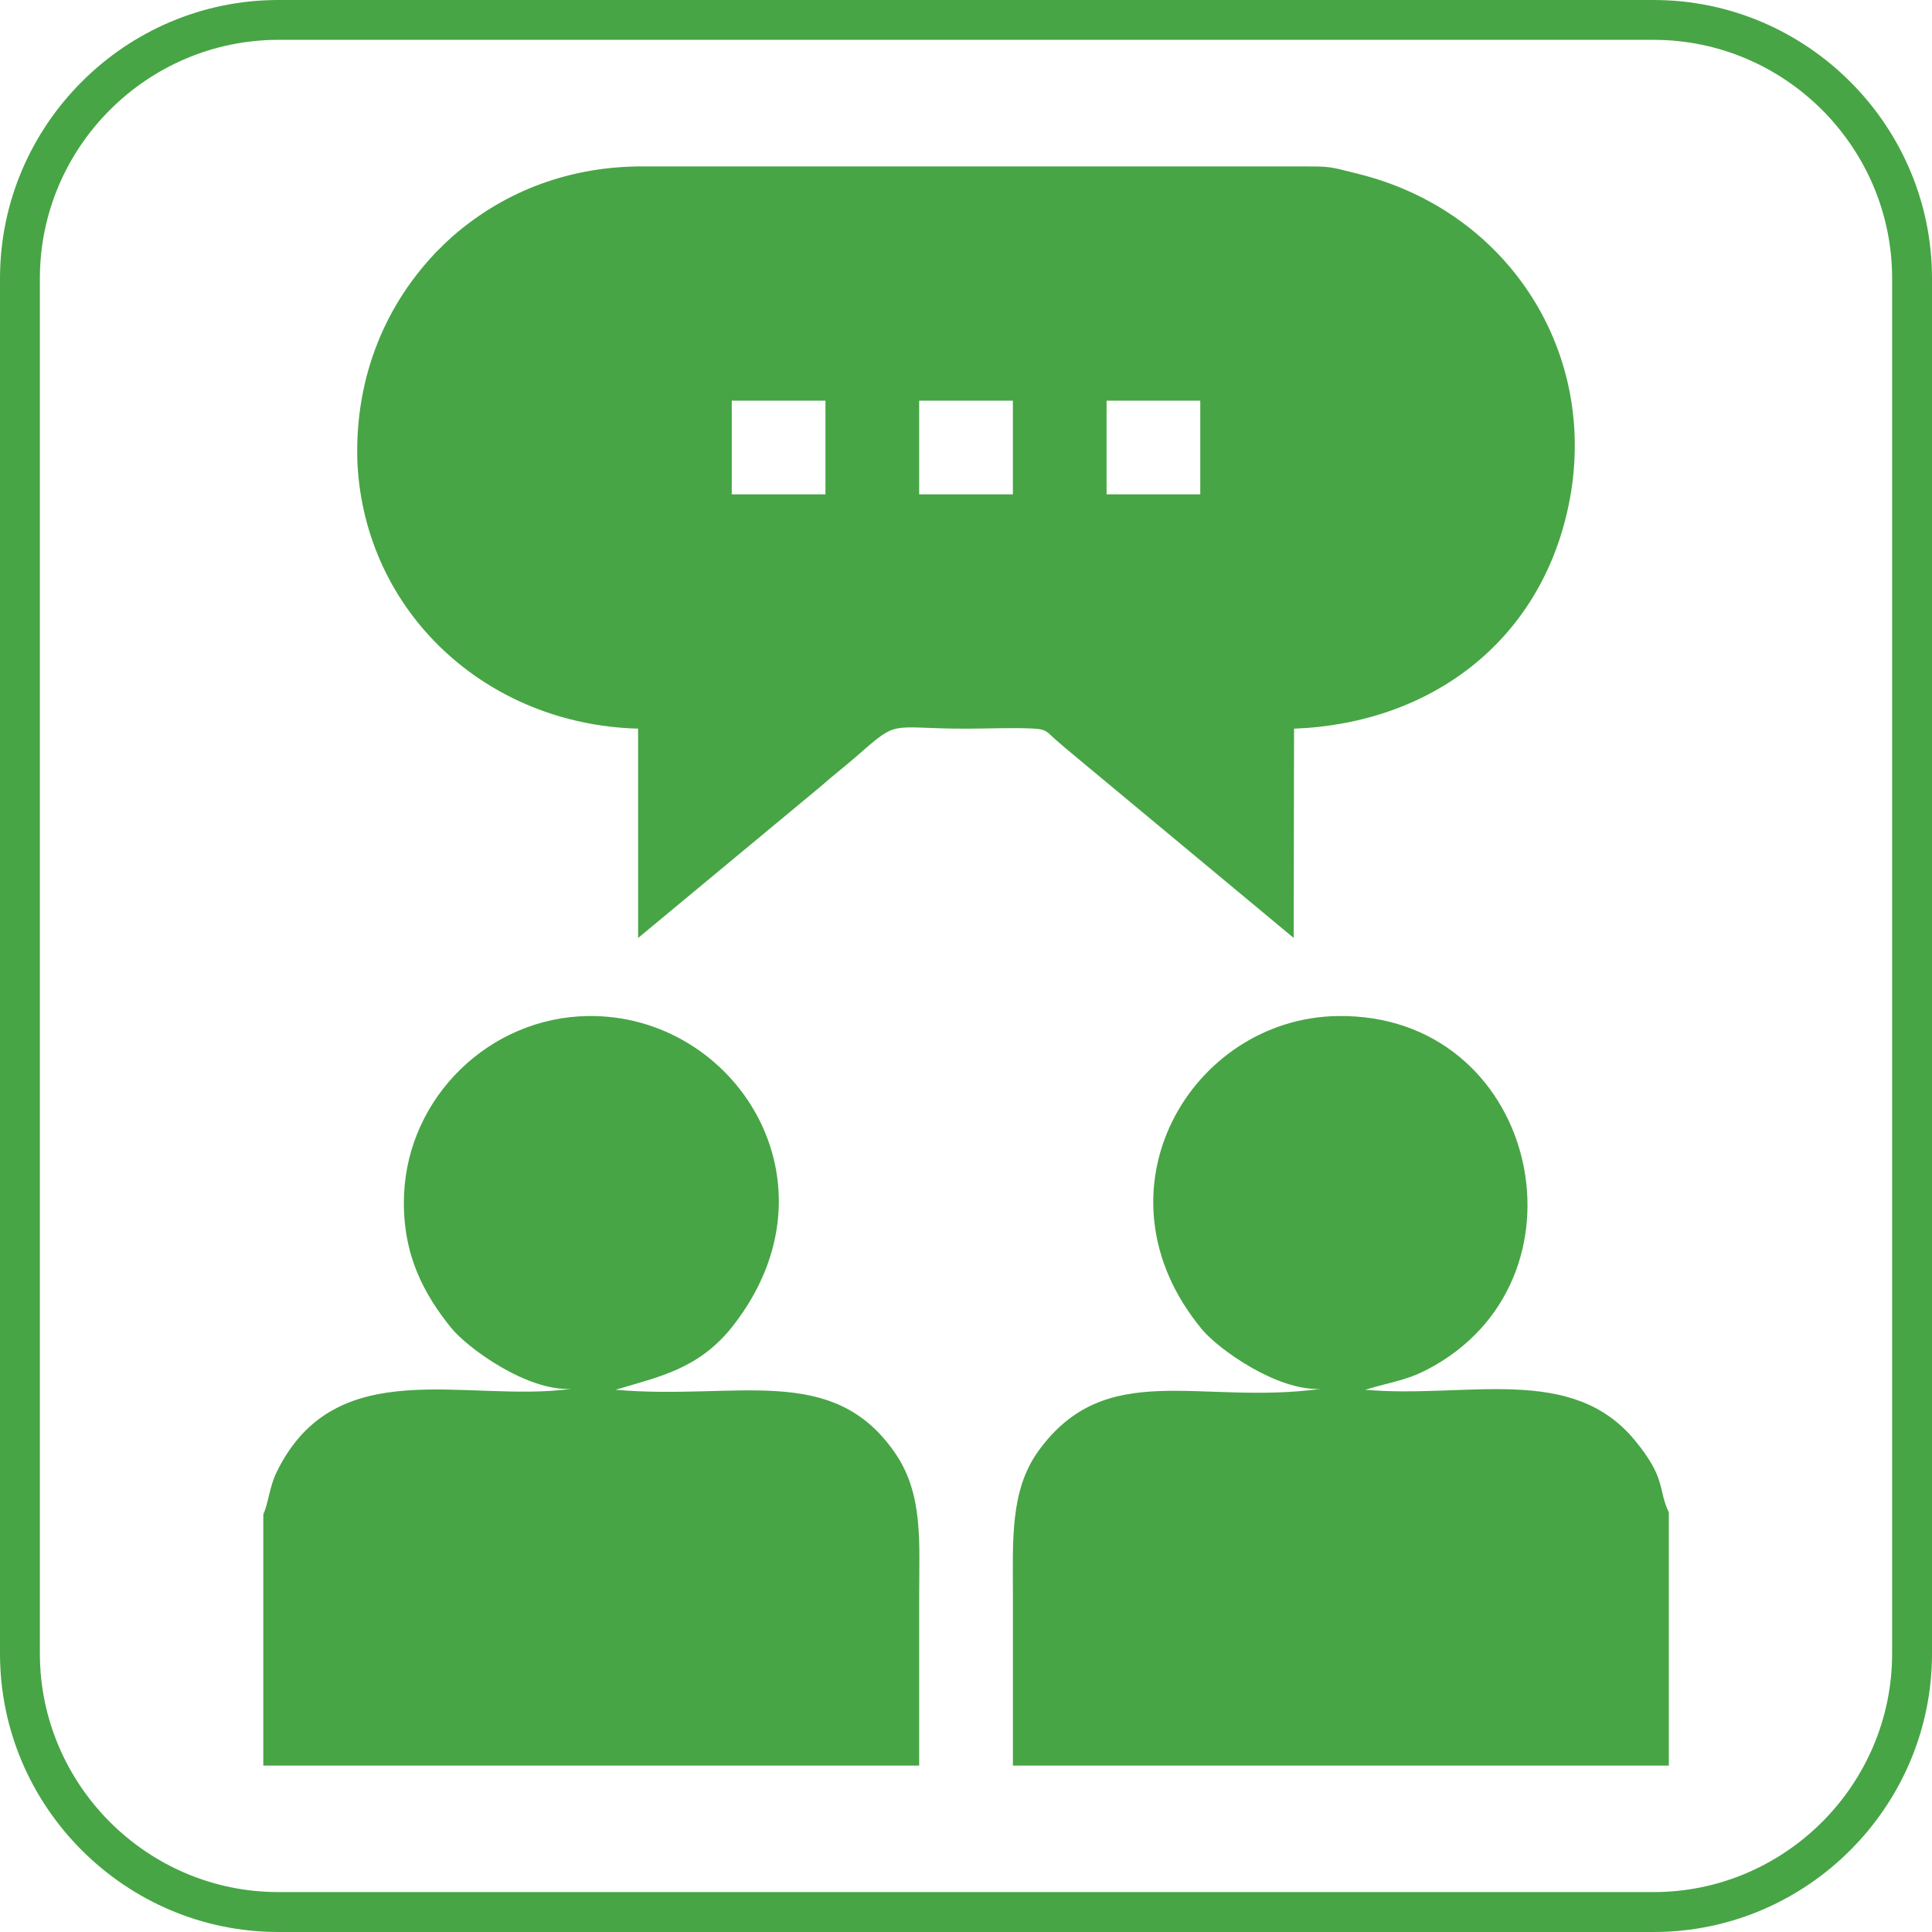 <?xml version="1.0" encoding="UTF-8"?>
<!DOCTYPE svg PUBLIC "-//W3C//DTD SVG 1.1//EN" "http://www.w3.org/Graphics/SVG/1.1/DTD/svg11.dtd">
<!-- Creator: CorelDRAW 2020 (64-Bit) -->
<svg xmlns="http://www.w3.org/2000/svg" xml:space="preserve" width="0.5in" height="0.5in" version="1.1" style="shape-rendering:geometricPrecision; text-rendering:geometricPrecision; image-rendering:optimizeQuality; fill-rule:evenodd; clip-rule:evenodd"
viewBox="0 0 500 500"
 xmlns:xlink="http://www.w3.org/1999/xlink"
 xmlns:xodm="http://www.corel.com/coreldraw/odm/2003">
 <defs>
  <style type="text/css">
   <![CDATA[
    .fil0 {fill:#47A545}
   ]]>
  </style>
 </defs>
 <g id="Layer_x0020_1">
  <g id="_2947471795296">
   <g id="_1728524968208">
    <g>
     <path class="fil0" d="M72.04 0l355.92 0c19.81,0 37.83,8.1 50.88,21.16 13.06,13.05 21.16,31.06 21.16,50.88l0 355.92c0,19.81 -8.1,37.83 -21.16,50.88 -13.05,13.06 -31.06,21.16 -50.88,21.16l-355.92 0c-19.81,0 -37.83,-8.1 -50.88,-21.16 -13.06,-13.05 -21.16,-31.06 -21.16,-50.88l0 -355.92c0,-19.81 8.1,-37.83 21.16,-50.88 13.05,-13.06 31.06,-21.16 50.88,-21.16zm355.92 10.31l-355.92 0c-16.97,0 -32.4,6.95 -43.59,18.13 -11.19,11.19 -18.13,26.62 -18.13,43.59l0 355.92c0,16.97 6.95,32.4 18.13,43.59 11.19,11.19 26.62,18.13 43.59,18.13l355.92 0c16.97,0 32.4,-6.95 43.59,-18.13 11.19,-11.19 18.13,-26.62 18.13,-43.59l0 -355.92c0,-16.97 -6.95,-32.4 -18.13,-43.59 -11.19,-11.19 -26.62,-18.13 -43.59,-18.13z"/>
    </g>
   </g>
   <g>
    <path class="fil0" d="M286.38 103.69l24.25 0 0 24.25 -24.25 0 0 -24.25zm-48.5 0l24.25 0 0 24.25 -24.25 0 0 -24.25zm-48.5 0l24.25 0 0 24.25 -24.25 0 0 -24.25zm-23.11 -60.63c-18.29,0 -35.22,6 -49.07,18.04 -1.57,1.4 -3,2.81 -4.48,4.31 -14.11,14.85 -20.98,34 -20.22,54.4 1.93,38.58 33.24,67.71 72.64,68.76l0.01 54.17 47.27 -39.23c3.37,-2.97 6.59,-5.44 9.65,-8.13 10.69,-9.41 8.07,-6.8 27.95,-6.8 5.46,0 11.69,-0.29 17.04,-0.05 3.86,0.17 3.75,0.8 6.05,2.81 1.48,1.3 3.04,2.64 4.8,4.09l56.9 47.31 0.09 -54.16c35.51,-1.36 63.88,-22.72 71.1,-58.03 8.02,-39.22 -15.65,-75.91 -54.44,-85.54 -7.89,-1.96 -6.87,-1.94 -15.08,-1.94 -56.74,0 -113.47,-0.02 -170.2,-0z"/>
    <path class="fil0" d="M262.13 456.94l169.76 0 0 -65.56c-2.91,-6.09 -0.55,-8.6 -8.78,-18.61 -16.44,-19.98 -43.49,-10.78 -69.79,-13.1 7.67,-2.34 10.97,-2.29 17.9,-6.25 42.09,-24.02 26.07,-91.2 -25.03,-90.47 -37.95,0.54 -64.69,45.48 -35.07,81.15 4.19,5.04 19.47,16.01 30.75,15.33 -31.34,4.33 -55.57,-8.14 -73.1,16.04 -7.45,10.27 -6.63,23.31 -6.63,37.82 0,14.55 0,29.1 0,43.65z"/>
    <path class="fil0" d="M68.12 456.94l169.76 0c0,-14.55 0,-29.1 0,-43.65 0,-14.46 1.1,-26.64 -6.3,-37.35 -16.24,-23.47 -40.96,-13.51 -72.26,-16.27 10.71,-3.27 21.44,-5.16 30.31,-16.47 29.02,-37.01 0.64,-80.79 -37.44,-80.25 -25.6,0.36 -46.51,21 -47.61,46.05 -0.69,15.51 5.23,26.03 12.18,34.65 4.17,5.16 19.62,16.47 31.11,15.78 -27.11,3.75 -61.1,-9.85 -76.34,21.69 -1.78,3.69 -2.02,7.69 -3.39,10.82l0 65z"/>
   </g>
  </g>
 </g>
</svg>
